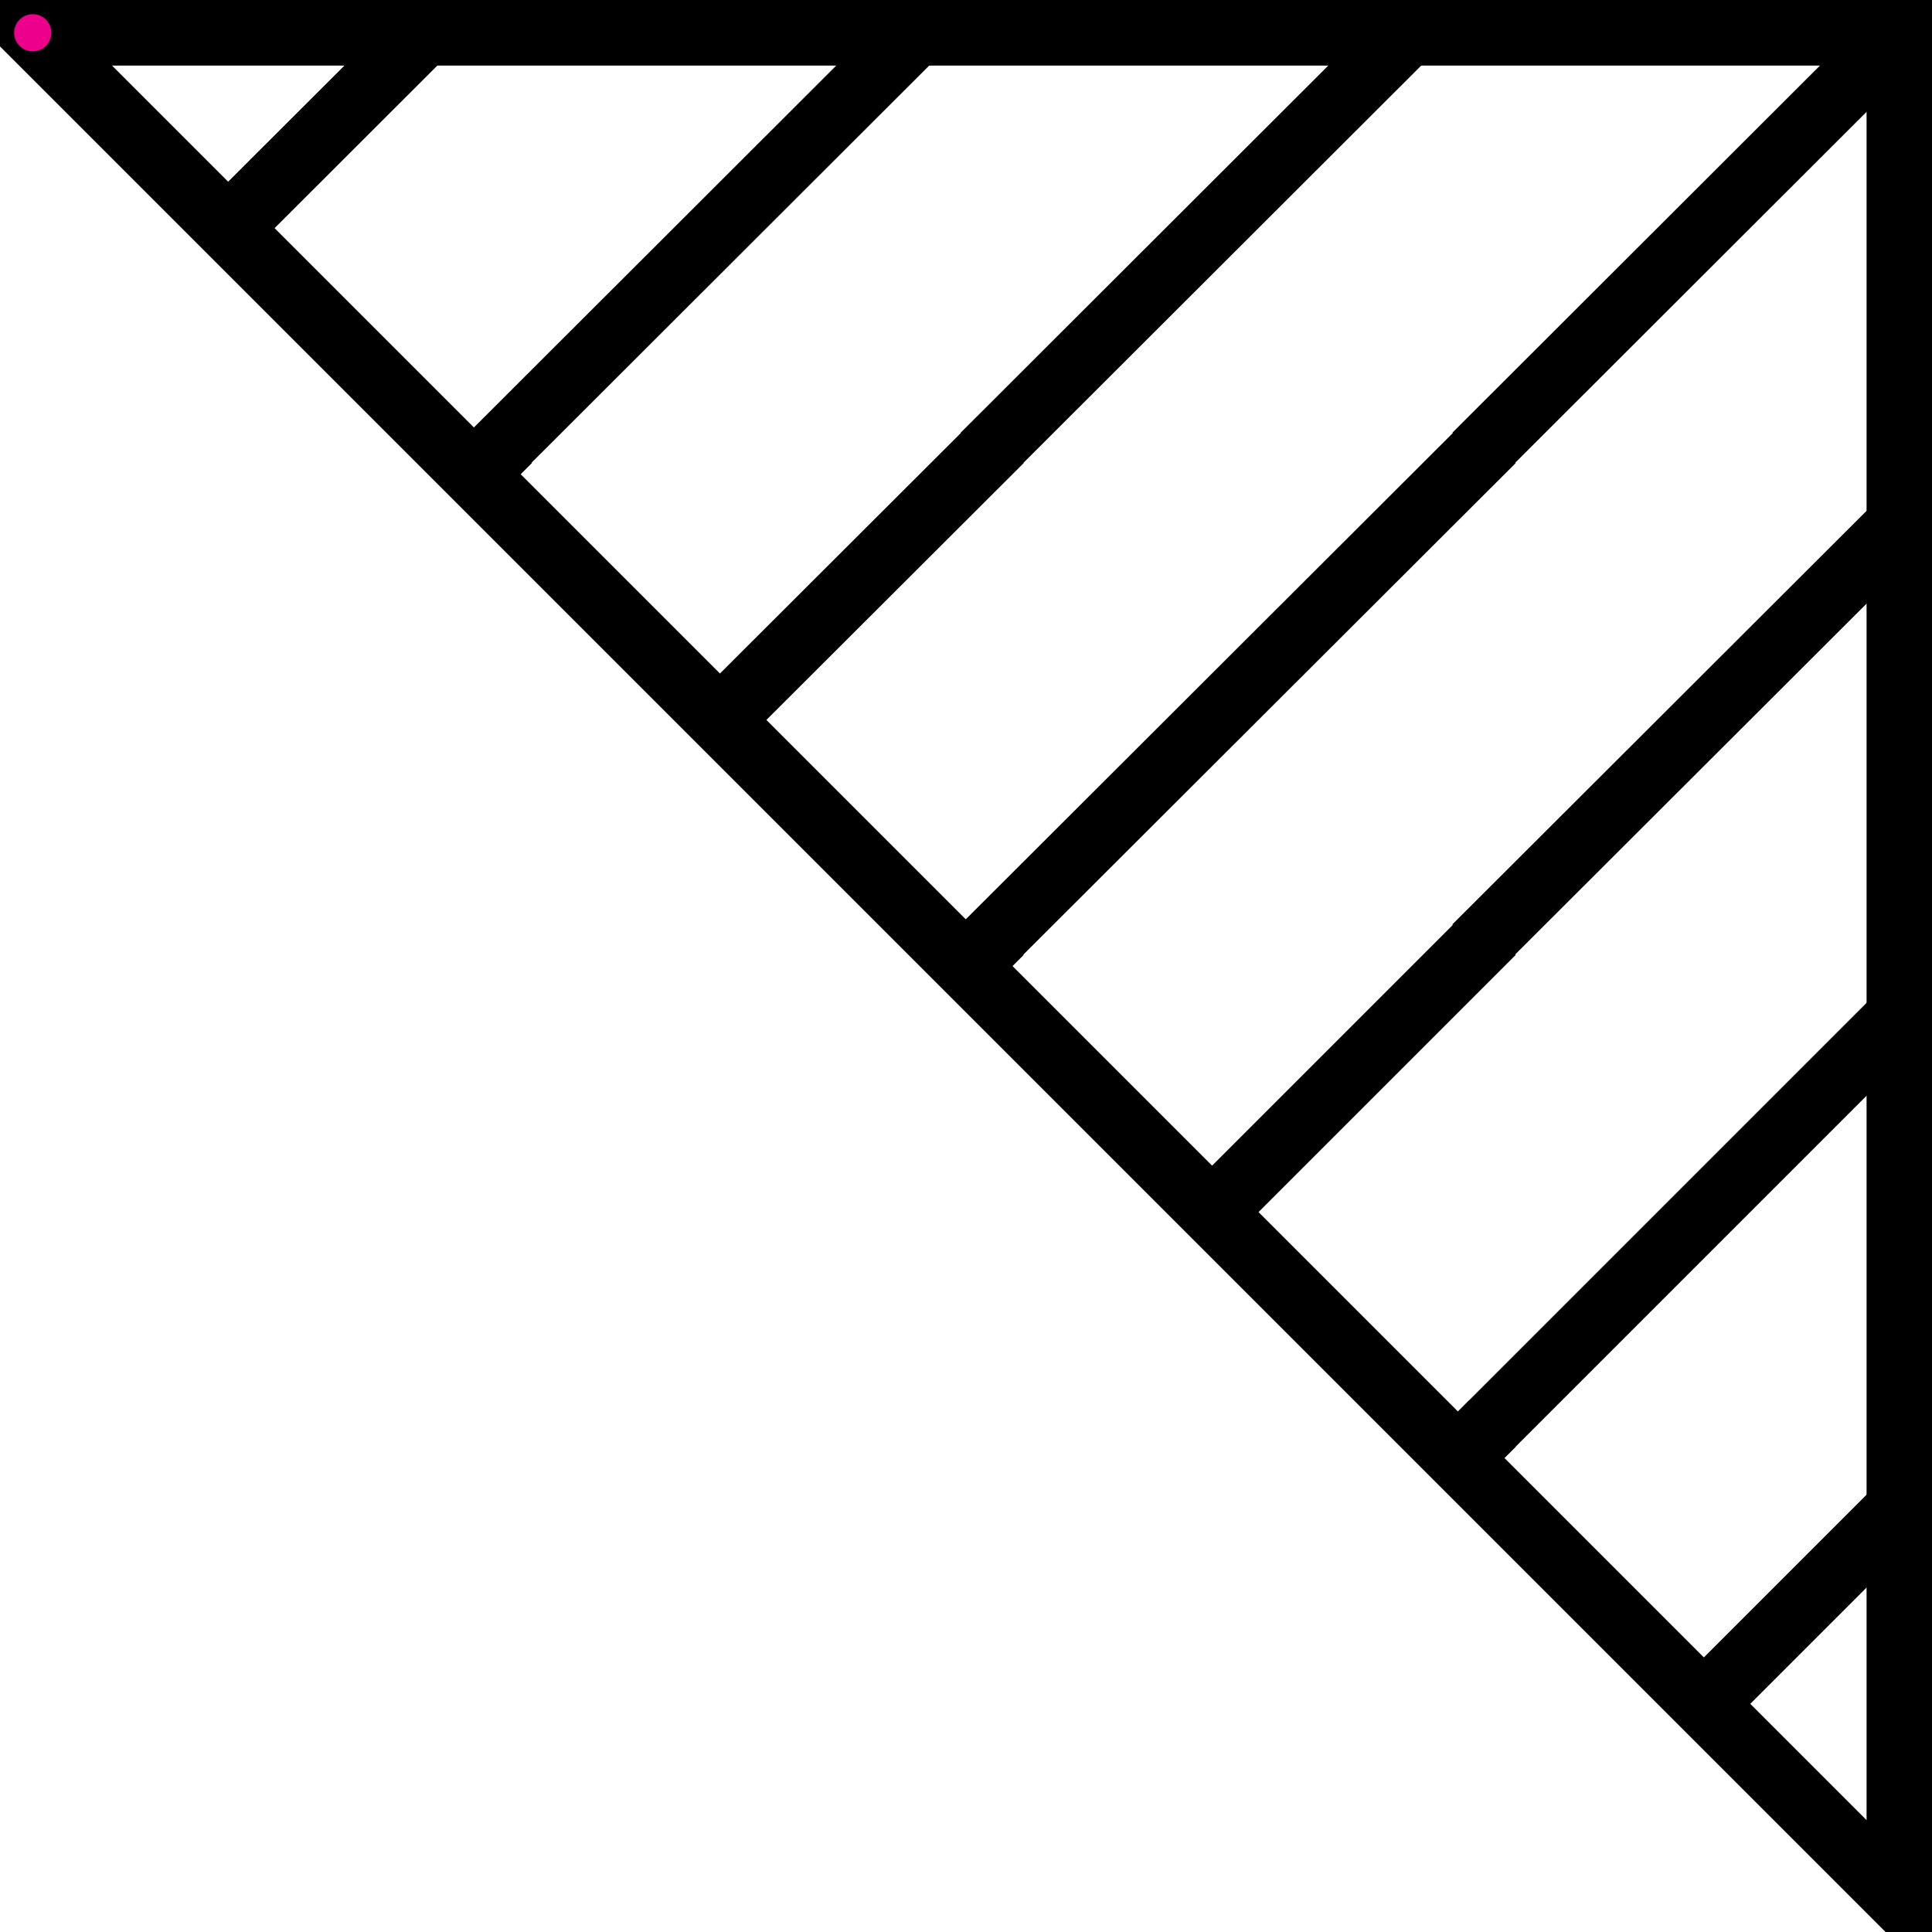 <?xml version="1.0" encoding="UTF-8"?>
<svg xmlns="http://www.w3.org/2000/svg" xmlns:xlink="http://www.w3.org/1999/xlink" width="11.737pt" height="11.737pt" viewBox="0 0 11.737 11.737" version="1.1">
<defs>
<clipPath id="clip1">
  <path d="M 0 10.742 L 0.996 10.742 L 0.996 11.738 L 0 11.738 Z M 0 10.742 "/>
</clipPath>
<clipPath id="clip2">
  <path d="M 0.199 0.199 L 11.539 0.199 L 11.539 11.539 Z M 0.199 0.199 "/>
</clipPath>
<clipPath id="clip3">
  <path d="M 0 10.742 L 3.984 10.742 L 3.984 11.738 L 0 11.738 Z M 0 10.742 "/>
</clipPath>
<clipPath id="clip4">
  <path d="M 0.199 0.199 L 11.539 0.199 L 11.539 11.539 Z M 0.199 0.199 "/>
</clipPath>
<clipPath id="clip5">
  <path d="M 1.992 10.742 L 6.973 10.742 L 6.973 11.738 L 1.992 11.738 Z M 1.992 10.742 "/>
</clipPath>
<clipPath id="clip6">
  <path d="M 0.199 0.199 L 11.539 0.199 L 11.539 11.539 Z M 0.199 0.199 "/>
</clipPath>
<clipPath id="clip7">
  <path d="M 4.98 10.742 L 9.961 10.742 L 9.961 11.738 L 4.98 11.738 Z M 4.98 10.742 "/>
</clipPath>
<clipPath id="clip8">
  <path d="M 0.199 0.199 L 11.539 0.199 L 11.539 11.539 Z M 0.199 0.199 "/>
</clipPath>
<clipPath id="clip9">
  <path d="M 7.969 10.742 L 11.738 10.742 L 11.738 11.738 L 7.969 11.738 Z M 7.969 10.742 "/>
</clipPath>
<clipPath id="clip10">
  <path d="M 0.199 0.199 L 11.539 0.199 L 11.539 11.539 Z M 0.199 0.199 "/>
</clipPath>
<clipPath id="clip11">
  <path d="M 10.961 10.742 L 11.738 10.742 L 11.738 11.738 L 10.961 11.738 Z M 10.961 10.742 "/>
</clipPath>
<clipPath id="clip12">
  <path d="M 0.199 0.199 L 11.539 0.199 L 11.539 11.539 Z M 0.199 0.199 "/>
</clipPath>
<clipPath id="clip13">
  <path d="M 0 7.75 L 0.996 7.75 L 0.996 11.738 L 0 11.738 Z M 0 7.75 "/>
</clipPath>
<clipPath id="clip14">
  <path d="M 0.199 0.199 L 11.539 0.199 L 11.539 11.539 Z M 0.199 0.199 "/>
</clipPath>
<clipPath id="clip15">
  <path d="M 0 7.75 L 3.984 7.75 L 3.984 11.738 L 0 11.738 Z M 0 7.75 "/>
</clipPath>
<clipPath id="clip16">
  <path d="M 0.199 0.199 L 11.539 0.199 L 11.539 11.539 Z M 0.199 0.199 "/>
</clipPath>
<clipPath id="clip17">
  <path d="M 1.992 7.75 L 6.973 7.75 L 6.973 11.738 L 1.992 11.738 Z M 1.992 7.75 "/>
</clipPath>
<clipPath id="clip18">
  <path d="M 0.199 0.199 L 11.539 0.199 L 11.539 11.539 Z M 0.199 0.199 "/>
</clipPath>
<clipPath id="clip19">
  <path d="M 4.98 7.75 L 9.961 7.75 L 9.961 11.738 L 4.98 11.738 Z M 4.98 7.75 "/>
</clipPath>
<clipPath id="clip20">
  <path d="M 0.199 0.199 L 11.539 0.199 L 11.539 11.539 Z M 0.199 0.199 "/>
</clipPath>
<clipPath id="clip21">
  <path d="M 7.969 7.75 L 11.738 7.75 L 11.738 11.738 L 7.969 11.738 Z M 7.969 7.75 "/>
</clipPath>
<clipPath id="clip22">
  <path d="M 0.199 0.199 L 11.539 0.199 L 11.539 11.539 Z M 0.199 0.199 "/>
</clipPath>
<clipPath id="clip23">
  <path d="M 10.961 7.75 L 11.738 7.75 L 11.738 11.738 L 10.961 11.738 Z M 10.961 7.75 "/>
</clipPath>
<clipPath id="clip24">
  <path d="M 0.199 0.199 L 11.539 0.199 L 11.539 11.539 Z M 0.199 0.199 "/>
</clipPath>
<clipPath id="clip25">
  <path d="M 0 4.762 L 0.996 4.762 L 0.996 9.746 L 0 9.746 Z M 0 4.762 "/>
</clipPath>
<clipPath id="clip26">
  <path d="M 0.199 0.199 L 11.539 0.199 L 11.539 11.539 Z M 0.199 0.199 "/>
</clipPath>
<clipPath id="clip27">
  <path d="M 0 4.762 L 3.984 4.762 L 3.984 9.746 L 0 9.746 Z M 0 4.762 "/>
</clipPath>
<clipPath id="clip28">
  <path d="M 0.199 0.199 L 11.539 0.199 L 11.539 11.539 Z M 0.199 0.199 "/>
</clipPath>
<clipPath id="clip29">
  <path d="M 1.992 4.762 L 6.973 4.762 L 6.973 9.746 L 1.992 9.746 Z M 1.992 4.762 "/>
</clipPath>
<clipPath id="clip30">
  <path d="M 0.199 0.199 L 11.539 0.199 L 11.539 11.539 Z M 0.199 0.199 "/>
</clipPath>
<clipPath id="clip31">
  <path d="M 4.98 4.762 L 9.961 4.762 L 9.961 9.746 L 4.98 9.746 Z M 4.98 4.762 "/>
</clipPath>
<clipPath id="clip32">
  <path d="M 0.199 0.199 L 11.539 0.199 L 11.539 11.539 Z M 0.199 0.199 "/>
</clipPath>
<clipPath id="clip33">
  <path d="M 7.969 4.762 L 11.738 4.762 L 11.738 9.746 L 7.969 9.746 Z M 7.969 4.762 "/>
</clipPath>
<clipPath id="clip34">
  <path d="M 0.199 0.199 L 11.539 0.199 L 11.539 11.539 Z M 0.199 0.199 "/>
</clipPath>
<clipPath id="clip35">
  <path d="M 10.961 4.762 L 11.738 4.762 L 11.738 9.746 L 10.961 9.746 Z M 10.961 4.762 "/>
</clipPath>
<clipPath id="clip36">
  <path d="M 0.199 0.199 L 11.539 0.199 L 11.539 11.539 Z M 0.199 0.199 "/>
</clipPath>
<clipPath id="clip37">
  <path d="M 0 1.773 L 0.996 1.773 L 0.996 6.754 L 0 6.754 Z M 0 1.773 "/>
</clipPath>
<clipPath id="clip38">
  <path d="M 0.199 0.199 L 11.539 0.199 L 11.539 11.539 Z M 0.199 0.199 "/>
</clipPath>
<clipPath id="clip39">
  <path d="M 0 1.773 L 3.984 1.773 L 3.984 6.754 L 0 6.754 Z M 0 1.773 "/>
</clipPath>
<clipPath id="clip40">
  <path d="M 0.199 0.199 L 11.539 0.199 L 11.539 11.539 Z M 0.199 0.199 "/>
</clipPath>
<clipPath id="clip41">
  <path d="M 1.992 1.773 L 6.973 1.773 L 6.973 6.754 L 1.992 6.754 Z M 1.992 1.773 "/>
</clipPath>
<clipPath id="clip42">
  <path d="M 0.199 0.199 L 11.539 0.199 L 11.539 11.539 Z M 0.199 0.199 "/>
</clipPath>
<clipPath id="clip43">
  <path d="M 4.98 1.773 L 9.961 1.773 L 9.961 6.754 L 4.98 6.754 Z M 4.98 1.773 "/>
</clipPath>
<clipPath id="clip44">
  <path d="M 0.199 0.199 L 11.539 0.199 L 11.539 11.539 Z M 0.199 0.199 "/>
</clipPath>
<clipPath id="clip45">
  <path d="M 7.969 1.773 L 11.738 1.773 L 11.738 6.754 L 7.969 6.754 Z M 7.969 1.773 "/>
</clipPath>
<clipPath id="clip46">
  <path d="M 0.199 0.199 L 11.539 0.199 L 11.539 11.539 Z M 0.199 0.199 "/>
</clipPath>
<clipPath id="clip47">
  <path d="M 10.961 1.773 L 11.738 1.773 L 11.738 6.754 L 10.961 6.754 Z M 10.961 1.773 "/>
</clipPath>
<clipPath id="clip48">
  <path d="M 0.199 0.199 L 11.539 0.199 L 11.539 11.539 Z M 0.199 0.199 "/>
</clipPath>
<clipPath id="clip49">
  <path d="M 0 0 L 0.996 0 L 0.996 3.766 L 0 3.766 Z M 0 0 "/>
</clipPath>
<clipPath id="clip50">
  <path d="M 0.199 0.199 L 11.539 0.199 L 11.539 11.539 Z M 0.199 0.199 "/>
</clipPath>
<clipPath id="clip51">
  <path d="M 0 0 L 3.984 0 L 3.984 3.766 L 0 3.766 Z M 0 0 "/>
</clipPath>
<clipPath id="clip52">
  <path d="M 0.199 0.199 L 11.539 0.199 L 11.539 11.539 Z M 0.199 0.199 "/>
</clipPath>
<clipPath id="clip53">
  <path d="M 1.992 0 L 6.973 0 L 6.973 3.766 L 1.992 3.766 Z M 1.992 0 "/>
</clipPath>
<clipPath id="clip54">
  <path d="M 0.199 0.199 L 11.539 0.199 L 11.539 11.539 Z M 0.199 0.199 "/>
</clipPath>
<clipPath id="clip55">
  <path d="M 4.98 0 L 9.961 0 L 9.961 3.766 L 4.98 3.766 Z M 4.98 0 "/>
</clipPath>
<clipPath id="clip56">
  <path d="M 0.199 0.199 L 11.539 0.199 L 11.539 11.539 Z M 0.199 0.199 "/>
</clipPath>
<clipPath id="clip57">
  <path d="M 7.969 0 L 11.738 0 L 11.738 3.766 L 7.969 3.766 Z M 7.969 0 "/>
</clipPath>
<clipPath id="clip58">
  <path d="M 0.199 0.199 L 11.539 0.199 L 11.539 11.539 Z M 0.199 0.199 "/>
</clipPath>
<clipPath id="clip59">
  <path d="M 10.961 0 L 11.738 0 L 11.738 3.766 L 10.961 3.766 Z M 10.961 0 "/>
</clipPath>
<clipPath id="clip60">
  <path d="M 0.199 0.199 L 11.539 0.199 L 11.539 11.539 Z M 0.199 0.199 "/>
</clipPath>
<clipPath id="clip61">
  <path d="M 0 0 L 0.996 0 L 0.996 0.777 L 0 0.777 Z M 0 0 "/>
</clipPath>
<clipPath id="clip62">
  <path d="M 0.199 0.199 L 11.539 0.199 L 11.539 11.539 Z M 0.199 0.199 "/>
</clipPath>
<clipPath id="clip63">
  <path d="M 0 0 L 3.984 0 L 3.984 0.777 L 0 0.777 Z M 0 0 "/>
</clipPath>
<clipPath id="clip64">
  <path d="M 0.199 0.199 L 11.539 0.199 L 11.539 11.539 Z M 0.199 0.199 "/>
</clipPath>
<clipPath id="clip65">
  <path d="M 1.992 0 L 6.973 0 L 6.973 0.777 L 1.992 0.777 Z M 1.992 0 "/>
</clipPath>
<clipPath id="clip66">
  <path d="M 0.199 0.199 L 11.539 0.199 L 11.539 11.539 Z M 0.199 0.199 "/>
</clipPath>
<clipPath id="clip67">
  <path d="M 4.98 0 L 9.961 0 L 9.961 0.777 L 4.98 0.777 Z M 4.98 0 "/>
</clipPath>
<clipPath id="clip68">
  <path d="M 0.199 0.199 L 11.539 0.199 L 11.539 11.539 Z M 0.199 0.199 "/>
</clipPath>
<clipPath id="clip69">
  <path d="M 7.969 0 L 11.738 0 L 11.738 0.777 L 7.969 0.777 Z M 7.969 0 "/>
</clipPath>
<clipPath id="clip70">
  <path d="M 0.199 0.199 L 11.539 0.199 L 11.539 11.539 Z M 0.199 0.199 "/>
</clipPath>
<clipPath id="clip71">
  <path d="M 10.961 0 L 11.738 0 L 11.738 0.777 L 10.961 0.777 Z M 10.961 0 "/>
</clipPath>
<clipPath id="clip72">
  <path d="M 0.199 0.199 L 11.539 0.199 L 11.539 11.539 Z M 0.199 0.199 "/>
</clipPath>
</defs>
<g id="surface1">
<g clip-path="url(#clip1)" clip-rule="nonzero">
<g clip-path="url(#clip2)" clip-rule="nonzero">
<path style="fill:none;stroke-width:0.399;stroke-linecap:butt;stroke-linejoin:miter;stroke:rgb(0%,0%,0%);stroke-opacity:1;stroke-miterlimit:10;" d="M 0.001 -0.001 L 3.09 3.089 " transform="matrix(1,0,0,-1,-2.989,14.726)"/>
</g>
</g>
<g clip-path="url(#clip3)" clip-rule="nonzero">
<g clip-path="url(#clip4)" clip-rule="nonzero">
<path style="fill:none;stroke-width:0.399;stroke-linecap:butt;stroke-linejoin:miter;stroke:rgb(0%,0%,0%);stroke-opacity:1;stroke-miterlimit:10;" d="M 0 -0.001 L 3.09 3.089 " transform="matrix(1,0,0,-1,0,14.726)"/>
</g>
</g>
<g clip-path="url(#clip5)" clip-rule="nonzero">
<g clip-path="url(#clip6)" clip-rule="nonzero">
<path style="fill:none;stroke-width:0.399;stroke-linecap:butt;stroke-linejoin:miter;stroke:rgb(0%,0%,0%);stroke-opacity:1;stroke-miterlimit:10;" d="M -0.001 -0.001 L 3.089 3.089 " transform="matrix(1,0,0,-1,2.989,14.726)"/>
</g>
</g>
<g clip-path="url(#clip7)" clip-rule="nonzero">
<g clip-path="url(#clip8)" clip-rule="nonzero">
<path style="fill:none;stroke-width:0.399;stroke-linecap:butt;stroke-linejoin:miter;stroke:rgb(0%,0%,0%);stroke-opacity:1;stroke-miterlimit:10;" d="M -0.001 -0.001 L 3.089 3.089 " transform="matrix(1,0,0,-1,5.978,14.726)"/>
</g>
</g>
<g clip-path="url(#clip9)" clip-rule="nonzero">
<g clip-path="url(#clip10)" clip-rule="nonzero">
<path style="fill:none;stroke-width:0.399;stroke-linecap:butt;stroke-linejoin:miter;stroke:rgb(0%,0%,0%);stroke-opacity:1;stroke-miterlimit:10;" d="M -0.002 -0.001 L 3.088 3.089 " transform="matrix(1,0,0,-1,8.966,14.726)"/>
</g>
</g>
<g clip-path="url(#clip11)" clip-rule="nonzero">
<g clip-path="url(#clip12)" clip-rule="nonzero">
<path style="fill:none;stroke-width:0.399;stroke-linecap:butt;stroke-linejoin:miter;stroke:rgb(0%,0%,0%);stroke-opacity:1;stroke-miterlimit:10;" d="M 0.002 -0.001 L 3.088 3.089 " transform="matrix(1,0,0,-1,11.955,14.726)"/>
</g>
</g>
<g clip-path="url(#clip13)" clip-rule="nonzero">
<g clip-path="url(#clip14)" clip-rule="nonzero">
<path style="fill:none;stroke-width:0.399;stroke-linecap:butt;stroke-linejoin:miter;stroke:rgb(0%,0%,0%);stroke-opacity:1;stroke-miterlimit:10;" d="M 0.001 -0.001 L 3.09 3.089 " transform="matrix(1,0,0,-1,-2.989,11.737)"/>
</g>
</g>
<g clip-path="url(#clip15)" clip-rule="nonzero">
<g clip-path="url(#clip16)" clip-rule="nonzero">
<path style="fill:none;stroke-width:0.399;stroke-linecap:butt;stroke-linejoin:miter;stroke:rgb(0%,0%,0%);stroke-opacity:1;stroke-miterlimit:10;" d="M 0 -0.001 L 3.09 3.089 " transform="matrix(1,0,0,-1,0,11.737)"/>
</g>
</g>
<g clip-path="url(#clip17)" clip-rule="nonzero">
<g clip-path="url(#clip18)" clip-rule="nonzero">
<path style="fill:none;stroke-width:0.399;stroke-linecap:butt;stroke-linejoin:miter;stroke:rgb(0%,0%,0%);stroke-opacity:1;stroke-miterlimit:10;" d="M -0.001 -0.001 L 3.089 3.089 " transform="matrix(1,0,0,-1,2.989,11.737)"/>
</g>
</g>
<g clip-path="url(#clip19)" clip-rule="nonzero">
<g clip-path="url(#clip20)" clip-rule="nonzero">
<path style="fill:none;stroke-width:0.399;stroke-linecap:butt;stroke-linejoin:miter;stroke:rgb(0%,0%,0%);stroke-opacity:1;stroke-miterlimit:10;" d="M -0.001 -0.001 L 3.089 3.089 " transform="matrix(1,0,0,-1,5.978,11.737)"/>
</g>
</g>
<g clip-path="url(#clip21)" clip-rule="nonzero">
<g clip-path="url(#clip22)" clip-rule="nonzero">
<path style="fill:none;stroke-width:0.399;stroke-linecap:butt;stroke-linejoin:miter;stroke:rgb(0%,0%,0%);stroke-opacity:1;stroke-miterlimit:10;" d="M -0.002 -0.001 L 3.088 3.089 " transform="matrix(1,0,0,-1,8.966,11.737)"/>
</g>
</g>
<g clip-path="url(#clip23)" clip-rule="nonzero">
<g clip-path="url(#clip24)" clip-rule="nonzero">
<path style="fill:none;stroke-width:0.399;stroke-linecap:butt;stroke-linejoin:miter;stroke:rgb(0%,0%,0%);stroke-opacity:1;stroke-miterlimit:10;" d="M 0.002 -0.001 L 3.088 3.089 " transform="matrix(1,0,0,-1,11.955,11.737)"/>
</g>
</g>
<g clip-path="url(#clip25)" clip-rule="nonzero">
<g clip-path="url(#clip26)" clip-rule="nonzero">
<path style="fill:none;stroke-width:0.399;stroke-linecap:butt;stroke-linejoin:miter;stroke:rgb(0%,0%,0%);stroke-opacity:1;stroke-miterlimit:10;" d="M 0.001 -0.002 L 3.09 3.088 " transform="matrix(1,0,0,-1,-2.989,8.748)"/>
</g>
</g>
<g clip-path="url(#clip27)" clip-rule="nonzero">
<g clip-path="url(#clip28)" clip-rule="nonzero">
<path style="fill:none;stroke-width:0.399;stroke-linecap:butt;stroke-linejoin:miter;stroke:rgb(0%,0%,0%);stroke-opacity:1;stroke-miterlimit:10;" d="M 0 -0.002 L 3.09 3.088 " transform="matrix(1,0,0,-1,0,8.748)"/>
</g>
</g>
<g clip-path="url(#clip29)" clip-rule="nonzero">
<g clip-path="url(#clip30)" clip-rule="nonzero">
<path style="fill:none;stroke-width:0.399;stroke-linecap:butt;stroke-linejoin:miter;stroke:rgb(0%,0%,0%);stroke-opacity:1;stroke-miterlimit:10;" d="M -0.001 -0.002 L 3.089 3.088 " transform="matrix(1,0,0,-1,2.989,8.748)"/>
</g>
</g>
<g clip-path="url(#clip31)" clip-rule="nonzero">
<g clip-path="url(#clip32)" clip-rule="nonzero">
<path style="fill:none;stroke-width:0.399;stroke-linecap:butt;stroke-linejoin:miter;stroke:rgb(0%,0%,0%);stroke-opacity:1;stroke-miterlimit:10;" d="M -0.001 -0.002 L 3.089 3.088 " transform="matrix(1,0,0,-1,5.978,8.748)"/>
</g>
</g>
<g clip-path="url(#clip33)" clip-rule="nonzero">
<g clip-path="url(#clip34)" clip-rule="nonzero">
<path style="fill:none;stroke-width:0.399;stroke-linecap:butt;stroke-linejoin:miter;stroke:rgb(0%,0%,0%);stroke-opacity:1;stroke-miterlimit:10;" d="M -0.002 -0.002 L 3.088 3.088 " transform="matrix(1,0,0,-1,8.966,8.748)"/>
</g>
</g>
<g clip-path="url(#clip35)" clip-rule="nonzero">
<g clip-path="url(#clip36)" clip-rule="nonzero">
<path style="fill:none;stroke-width:0.399;stroke-linecap:butt;stroke-linejoin:miter;stroke:rgb(0%,0%,0%);stroke-opacity:1;stroke-miterlimit:10;" d="M 0.002 -0.002 L 3.088 3.088 " transform="matrix(1,0,0,-1,11.955,8.748)"/>
</g>
</g>
<g clip-path="url(#clip37)" clip-rule="nonzero">
<g clip-path="url(#clip38)" clip-rule="nonzero">
<path style="fill:none;stroke-width:0.399;stroke-linecap:butt;stroke-linejoin:miter;stroke:rgb(0%,0%,0%);stroke-opacity:1;stroke-miterlimit:10;" d="M 0.001 0.002 L 3.09 3.087 " transform="matrix(1,0,0,-1,-2.989,5.759)"/>
</g>
</g>
<g clip-path="url(#clip39)" clip-rule="nonzero">
<g clip-path="url(#clip40)" clip-rule="nonzero">
<path style="fill:none;stroke-width:0.399;stroke-linecap:butt;stroke-linejoin:miter;stroke:rgb(0%,0%,0%);stroke-opacity:1;stroke-miterlimit:10;" d="M 0 0.002 L 3.09 3.087 " transform="matrix(1,0,0,-1,0,5.759)"/>
</g>
</g>
<g clip-path="url(#clip41)" clip-rule="nonzero">
<g clip-path="url(#clip42)" clip-rule="nonzero">
<path style="fill:none;stroke-width:0.399;stroke-linecap:butt;stroke-linejoin:miter;stroke:rgb(0%,0%,0%);stroke-opacity:1;stroke-miterlimit:10;" d="M -0.001 0.002 L 3.089 3.087 " transform="matrix(1,0,0,-1,2.989,5.759)"/>
</g>
</g>
<g clip-path="url(#clip43)" clip-rule="nonzero">
<g clip-path="url(#clip44)" clip-rule="nonzero">
<path style="fill:none;stroke-width:0.399;stroke-linecap:butt;stroke-linejoin:miter;stroke:rgb(0%,0%,0%);stroke-opacity:1;stroke-miterlimit:10;" d="M -0.001 0.002 L 3.089 3.087 " transform="matrix(1,0,0,-1,5.978,5.759)"/>
</g>
</g>
<g clip-path="url(#clip45)" clip-rule="nonzero">
<g clip-path="url(#clip46)" clip-rule="nonzero">
<path style="fill:none;stroke-width:0.399;stroke-linecap:butt;stroke-linejoin:miter;stroke:rgb(0%,0%,0%);stroke-opacity:1;stroke-miterlimit:10;" d="M -0.002 0.002 L 3.088 3.087 " transform="matrix(1,0,0,-1,8.966,5.759)"/>
</g>
</g>
<g clip-path="url(#clip47)" clip-rule="nonzero">
<g clip-path="url(#clip48)" clip-rule="nonzero">
<path style="fill:none;stroke-width:0.399;stroke-linecap:butt;stroke-linejoin:miter;stroke:rgb(0%,0%,0%);stroke-opacity:1;stroke-miterlimit:10;" d="M 0.002 0.002 L 3.088 3.087 " transform="matrix(1,0,0,-1,11.955,5.759)"/>
</g>
</g>
<g clip-path="url(#clip49)" clip-rule="nonzero">
<g clip-path="url(#clip50)" clip-rule="nonzero">
<path style="fill:none;stroke-width:0.399;stroke-linecap:butt;stroke-linejoin:miter;stroke:rgb(0%,0%,0%);stroke-opacity:1;stroke-miterlimit:10;" d="M 0.001 0.001 L 3.09 3.087 " transform="matrix(1,0,0,-1,-2.989,2.771)"/>
</g>
</g>
<g clip-path="url(#clip51)" clip-rule="nonzero">
<g clip-path="url(#clip52)" clip-rule="nonzero">
<path style="fill:none;stroke-width:0.399;stroke-linecap:butt;stroke-linejoin:miter;stroke:rgb(0%,0%,0%);stroke-opacity:1;stroke-miterlimit:10;" d="M 0 0.001 L 3.09 3.087 " transform="matrix(1,0,0,-1,0,2.771)"/>
</g>
</g>
<g clip-path="url(#clip53)" clip-rule="nonzero">
<g clip-path="url(#clip54)" clip-rule="nonzero">
<path style="fill:none;stroke-width:0.399;stroke-linecap:butt;stroke-linejoin:miter;stroke:rgb(0%,0%,0%);stroke-opacity:1;stroke-miterlimit:10;" d="M -0.001 0.001 L 3.089 3.087 " transform="matrix(1,0,0,-1,2.989,2.771)"/>
</g>
</g>
<g clip-path="url(#clip55)" clip-rule="nonzero">
<g clip-path="url(#clip56)" clip-rule="nonzero">
<path style="fill:none;stroke-width:0.399;stroke-linecap:butt;stroke-linejoin:miter;stroke:rgb(0%,0%,0%);stroke-opacity:1;stroke-miterlimit:10;" d="M -0.001 0.001 L 3.089 3.087 " transform="matrix(1,0,0,-1,5.978,2.771)"/>
</g>
</g>
<g clip-path="url(#clip57)" clip-rule="nonzero">
<g clip-path="url(#clip58)" clip-rule="nonzero">
<path style="fill:none;stroke-width:0.399;stroke-linecap:butt;stroke-linejoin:miter;stroke:rgb(0%,0%,0%);stroke-opacity:1;stroke-miterlimit:10;" d="M -0.002 0.001 L 3.088 3.087 " transform="matrix(1,0,0,-1,8.966,2.771)"/>
</g>
</g>
<g clip-path="url(#clip59)" clip-rule="nonzero">
<g clip-path="url(#clip60)" clip-rule="nonzero">
<path style="fill:none;stroke-width:0.399;stroke-linecap:butt;stroke-linejoin:miter;stroke:rgb(0%,0%,0%);stroke-opacity:1;stroke-miterlimit:10;" d="M 0.002 0.001 L 3.088 3.087 " transform="matrix(1,0,0,-1,11.955,2.771)"/>
</g>
</g>
<g clip-path="url(#clip61)" clip-rule="nonzero">
<g clip-path="url(#clip62)" clip-rule="nonzero">
<path style="fill:none;stroke-width:0.399;stroke-linecap:butt;stroke-linejoin:miter;stroke:rgb(0%,0%,0%);stroke-opacity:1;stroke-miterlimit:10;" d="M 0.001 0 L 3.09 3.09 " transform="matrix(1,0,0,-1,-2.989,-0.218)"/>
</g>
</g>
<g clip-path="url(#clip63)" clip-rule="nonzero">
<g clip-path="url(#clip64)" clip-rule="nonzero">
<path style="fill:none;stroke-width:0.399;stroke-linecap:butt;stroke-linejoin:miter;stroke:rgb(0%,0%,0%);stroke-opacity:1;stroke-miterlimit:10;" d="M 0 0 L 3.09 3.09 " transform="matrix(1,0,0,-1,0,-0.218)"/>
</g>
</g>
<g clip-path="url(#clip65)" clip-rule="nonzero">
<g clip-path="url(#clip66)" clip-rule="nonzero">
<path style="fill:none;stroke-width:0.399;stroke-linecap:butt;stroke-linejoin:miter;stroke:rgb(0%,0%,0%);stroke-opacity:1;stroke-miterlimit:10;" d="M -0.001 0 L 3.089 3.09 " transform="matrix(1,0,0,-1,2.989,-0.218)"/>
</g>
</g>
<g clip-path="url(#clip67)" clip-rule="nonzero">
<g clip-path="url(#clip68)" clip-rule="nonzero">
<path style="fill:none;stroke-width:0.399;stroke-linecap:butt;stroke-linejoin:miter;stroke:rgb(0%,0%,0%);stroke-opacity:1;stroke-miterlimit:10;" d="M -0.001 0 L 3.089 3.09 " transform="matrix(1,0,0,-1,5.978,-0.218)"/>
</g>
</g>
<g clip-path="url(#clip69)" clip-rule="nonzero">
<g clip-path="url(#clip70)" clip-rule="nonzero">
<path style="fill:none;stroke-width:0.399;stroke-linecap:butt;stroke-linejoin:miter;stroke:rgb(0%,0%,0%);stroke-opacity:1;stroke-miterlimit:10;" d="M -0.002 0 L 3.088 3.09 " transform="matrix(1,0,0,-1,8.966,-0.218)"/>
</g>
</g>
<g clip-path="url(#clip71)" clip-rule="nonzero">
<g clip-path="url(#clip72)" clip-rule="nonzero">
<path style="fill:none;stroke-width:0.399;stroke-linecap:butt;stroke-linejoin:miter;stroke:rgb(0%,0%,0%);stroke-opacity:1;stroke-miterlimit:10;" d="M 0.002 0 L 3.088 3.09 " transform="matrix(1,0,0,-1,11.955,-0.218)"/>
</g>
</g>
<path style="fill:none;stroke-width:0.399;stroke-linecap:butt;stroke-linejoin:miter;stroke:rgb(0%,0%,0%);stroke-opacity:1;stroke-miterlimit:10;" d="M 0 -0 L 11.34 -0 L 11.34 -11.34 Z M 0 -0 " transform="matrix(1,0,0,-1,0.199,0.199)"/>
<path style=" stroke:none;fill-rule:nonzero;fill:rgb(92.549%,0%,54.9%);fill-opacity:1;" d="M 0.312 0.199 C 0.312 0.137 0.262 0.086 0.199 0.086 C 0.137 0.086 0.086 0.137 0.086 0.199 C 0.086 0.262 0.137 0.312 0.199 0.312 C 0.262 0.312 0.312 0.262 0.312 0.199 Z M 0.312 0.199 "/>
</g>
</svg>
